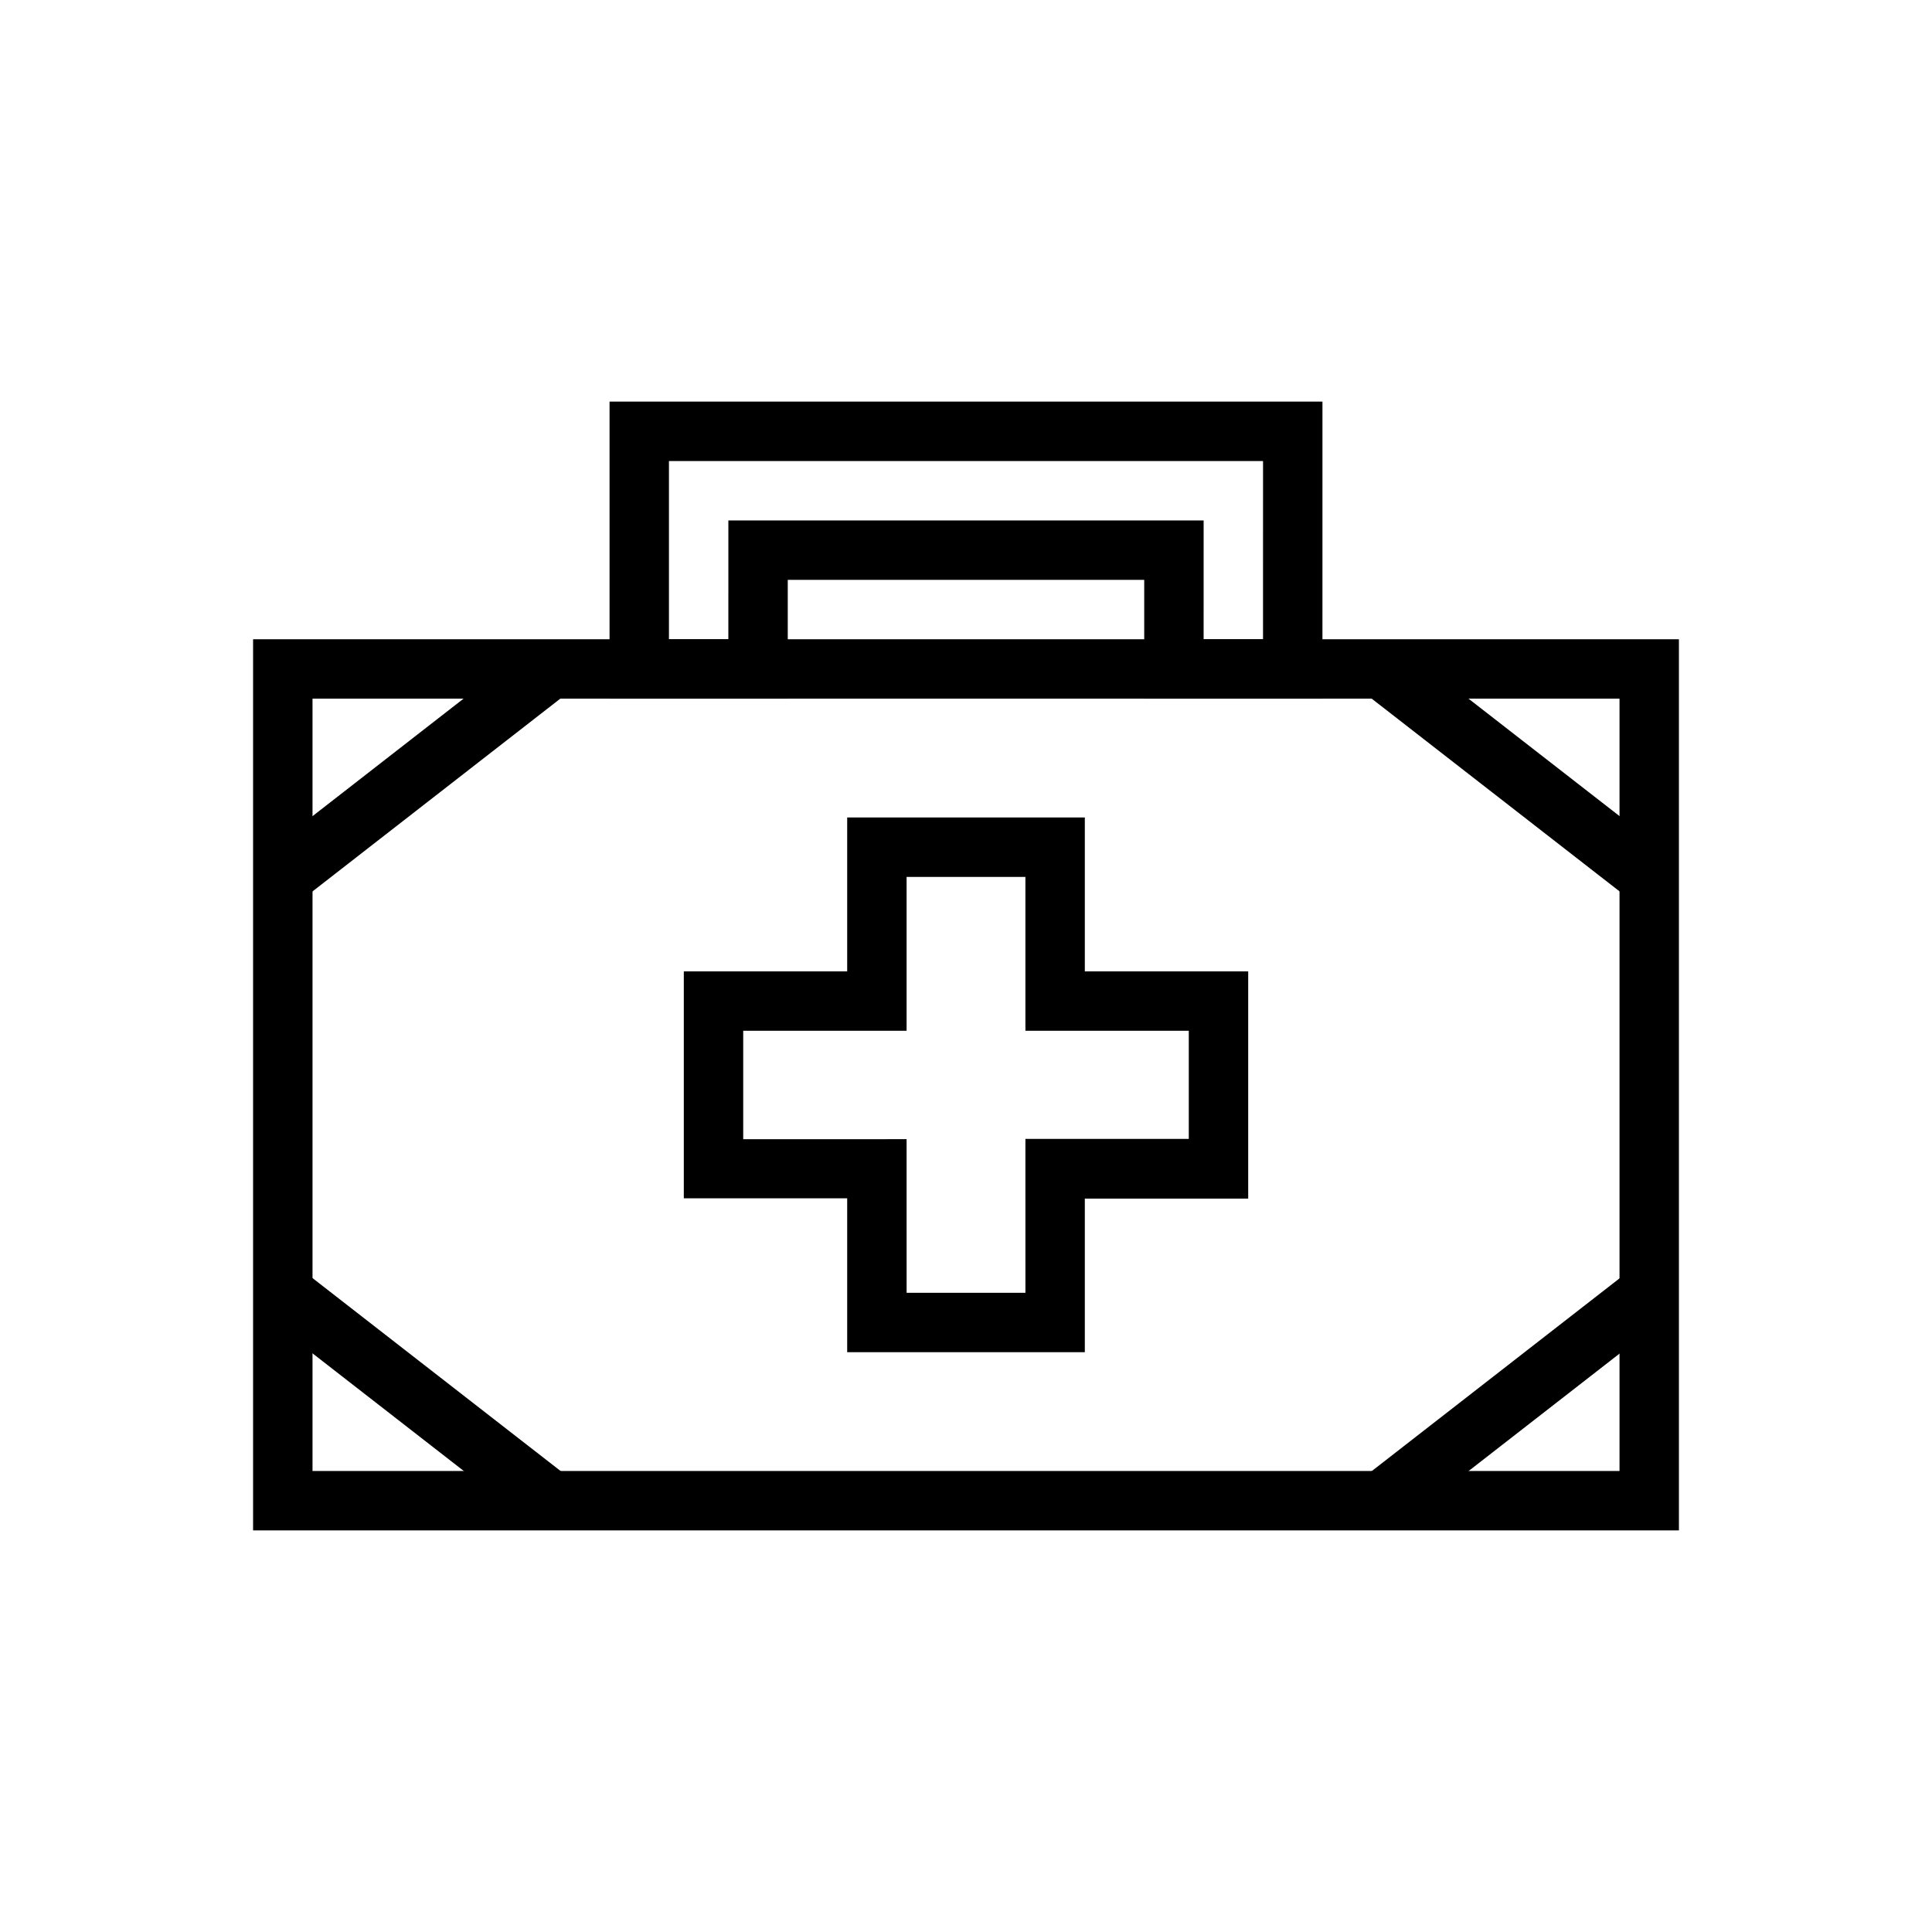 <?xml version="1.0" encoding="UTF-8"?>
<!-- Uploaded to: SVG Repo, www.svgrepo.com, Generator: SVG Repo Mixer Tools -->
<svg fill="#000000" width="800px" height="800px" version="1.1" viewBox="144 144 512 512" xmlns="http://www.w3.org/2000/svg">
 <g>
  <path d="m588.93 549.57h-377.86v-236.16h377.86zm-362.11-15.742h346.37v-204.68h-346.37z"/>
  <path d="m494.46 329.15h-47.23v-31.484h-94.465v31.488l-47.23-0.004v-78.719h188.93zm-31.488-15.742h15.742l0.004-47.23h-157.44v47.23h15.742l0.004-31.488h125.95z"/>
  <path d="m214.14 370.15 70.832-55.102 9.668 12.426-70.832 55.102z"/>
  <path d="m505.38 327.49 9.664-12.43 70.844 55.09-9.664 12.43z"/>
  <path d="m505.39 535.52 70.832-55.102 9.668 12.426-70.832 55.102z"/>
  <path d="m214.15 492.8 9.664-12.43 70.844 55.09-9.664 12.43z"/>
  <path d="m431.49 502.34h-62.977v-40.777h-43.297v-60.145h43.297v-40.777h62.977v40.777h43.297v60.223h-43.297zm-47.23-15.742h31.488l-0.004-40.781h43.297v-28.652h-43.297v-40.777h-31.488v40.777h-43.297v28.734l43.297-0.004z"/>
 </g>
</svg>